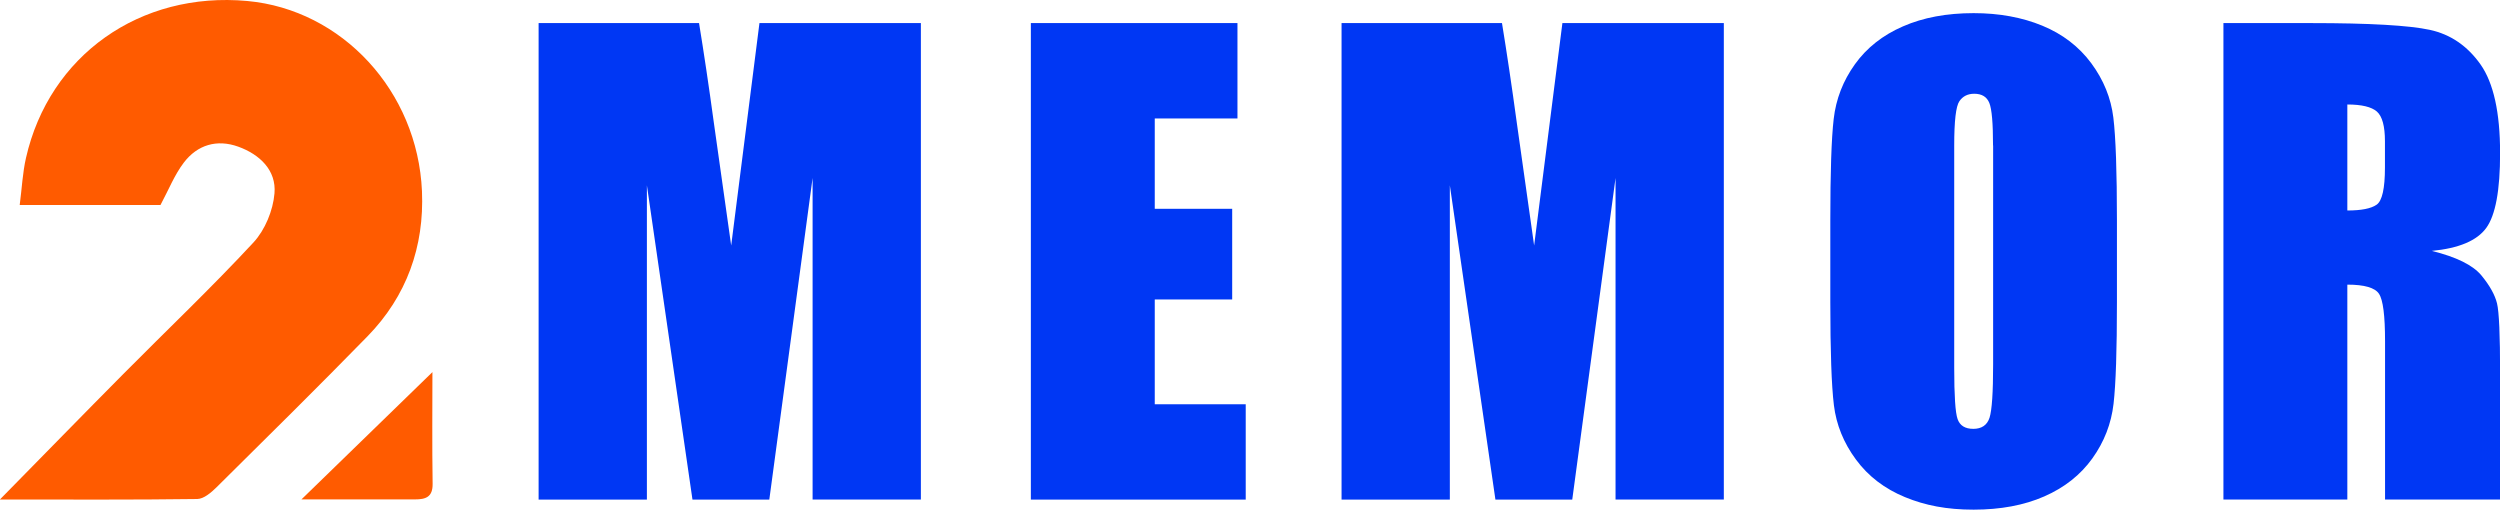 <?xml version="1.0" encoding="UTF-8"?>
<svg xmlns="http://www.w3.org/2000/svg" id="Layer_2" data-name="Layer 2" viewBox="0 0 251.2 51.2">
  <defs>
    <style>
      .cls-1 {
        fill: #0037f4;
      }

      .cls-1, .cls-2 {
        stroke-width: 0px;
      }

      .cls-2 {
        fill: #ff5b00;
      }
    </style>
  </defs>
  <g id="Layer_1-2" data-name="Layer 1">
    <g>
      <g>
        <path class="cls-1" d="m92.53,2.32v47.87h-10.88V17.88l-4.35,32.32h-7.72l-4.58-31.58v31.58h-10.88V2.32h16.12c.47,2.88.98,6.27,1.51,10.17l1.72,12.18,2.84-22.35h16.23Z"></path>
        <path class="cls-1" d="m103.58,2.32h20.76v9.58h-8.31v9.08h7.78v9.11h-7.78v10.53h9.14v9.58h-21.59V2.32Z"></path>
        <path class="cls-1" d="m173.21,2.32v47.87h-10.88V17.88l-4.35,32.32h-7.72l-4.58-31.58v31.58h-10.88V2.32h16.12c.47,2.88.98,6.27,1.51,10.17l1.72,12.18,2.84-22.35h16.23Z"></path>
        <path class="cls-1" d="m212.71,30.35c0,4.81-.11,8.22-.34,10.22-.23,2-.94,3.83-2.13,5.49-1.19,1.66-2.8,2.93-4.83,3.82-2.03.89-4.4,1.33-7.1,1.33s-4.86-.42-6.9-1.26c-2.04-.84-3.68-2.09-4.92-3.77-1.24-1.68-1.98-3.5-2.22-5.47-.24-1.97-.36-5.42-.36-10.35v-8.19c0-4.81.11-8.22.34-10.22.23-2,.94-3.83,2.13-5.49,1.19-1.66,2.8-2.93,4.83-3.81,2.03-.89,4.4-1.33,7.1-1.33,2.56,0,4.86.42,6.9,1.26,2.04.84,3.68,2.1,4.92,3.77,1.24,1.68,1.98,3.5,2.22,5.47.24,1.97.36,5.42.36,10.35v8.19Zm-12.45-15.73c0-2.23-.12-3.65-.37-4.27-.25-.62-.75-.93-1.52-.93-.65,0-1.15.25-1.49.75-.35.5-.52,1.99-.52,4.45v22.35c0,2.78.11,4.49.34,5.14.23.65.75.98,1.58.98s1.39-.37,1.63-1.12c.24-.75.36-2.53.36-5.35V14.62Z"></path>
        <path class="cls-1" d="m223.41,2.32h8.81c5.87,0,9.85.23,11.93.68,2.08.45,3.77,1.61,5.09,3.47,1.31,1.86,1.97,4.83,1.97,8.92,0,3.73-.46,6.23-1.39,7.51-.93,1.28-2.75,2.05-5.47,2.31,2.46.61,4.12,1.43,4.97,2.45.85,1.03,1.37,1.97,1.58,2.82.21.86.31,3.22.31,7.08v12.63h-11.56v-15.91c0-2.56-.2-4.15-.61-4.76-.4-.61-1.46-.92-3.18-.92v21.59h-12.45V2.32Zm12.45,8.19v10.64c1.4,0,2.38-.19,2.94-.58.56-.38.84-1.63.84-3.74v-2.63c0-1.52-.27-2.51-.81-2.99-.54-.47-1.53-.71-2.97-.71Z"></path>
      </g>
      <g>
        <path class="cls-2" d="m16.14,20.6H1.98c.22-1.69.29-3.24.63-4.73C4.95,5.56,14.09-.89,24.85.1c9.5.87,17.11,9.04,17.55,19.11.24,5.57-1.54,10.56-5.48,14.59-5,5.12-10.09,10.14-15.17,15.17-.53.52-1.27,1.16-1.93,1.17-6.42.09-12.83.05-19.83.05,4.4-4.47,8.37-8.55,12.38-12.59,4.37-4.41,8.88-8.69,13.1-13.24,1.16-1.25,1.97-3.22,2.11-4.93.2-2.32-1.48-3.91-3.63-4.69-2.15-.78-4.12-.19-5.48,1.6-.93,1.22-1.51,2.7-2.34,4.25Z"></path>
        <path class="cls-2" d="m43.45,37.38c0,3.41-.04,7.32.02,11.23.02,1.34-.7,1.57-1.77,1.57-3.84,0-7.68,0-11.41,0,4.42-4.29,8.85-8.6,13.16-12.79Z"></path>
      </g>
    </g>
  </g>
</svg>
